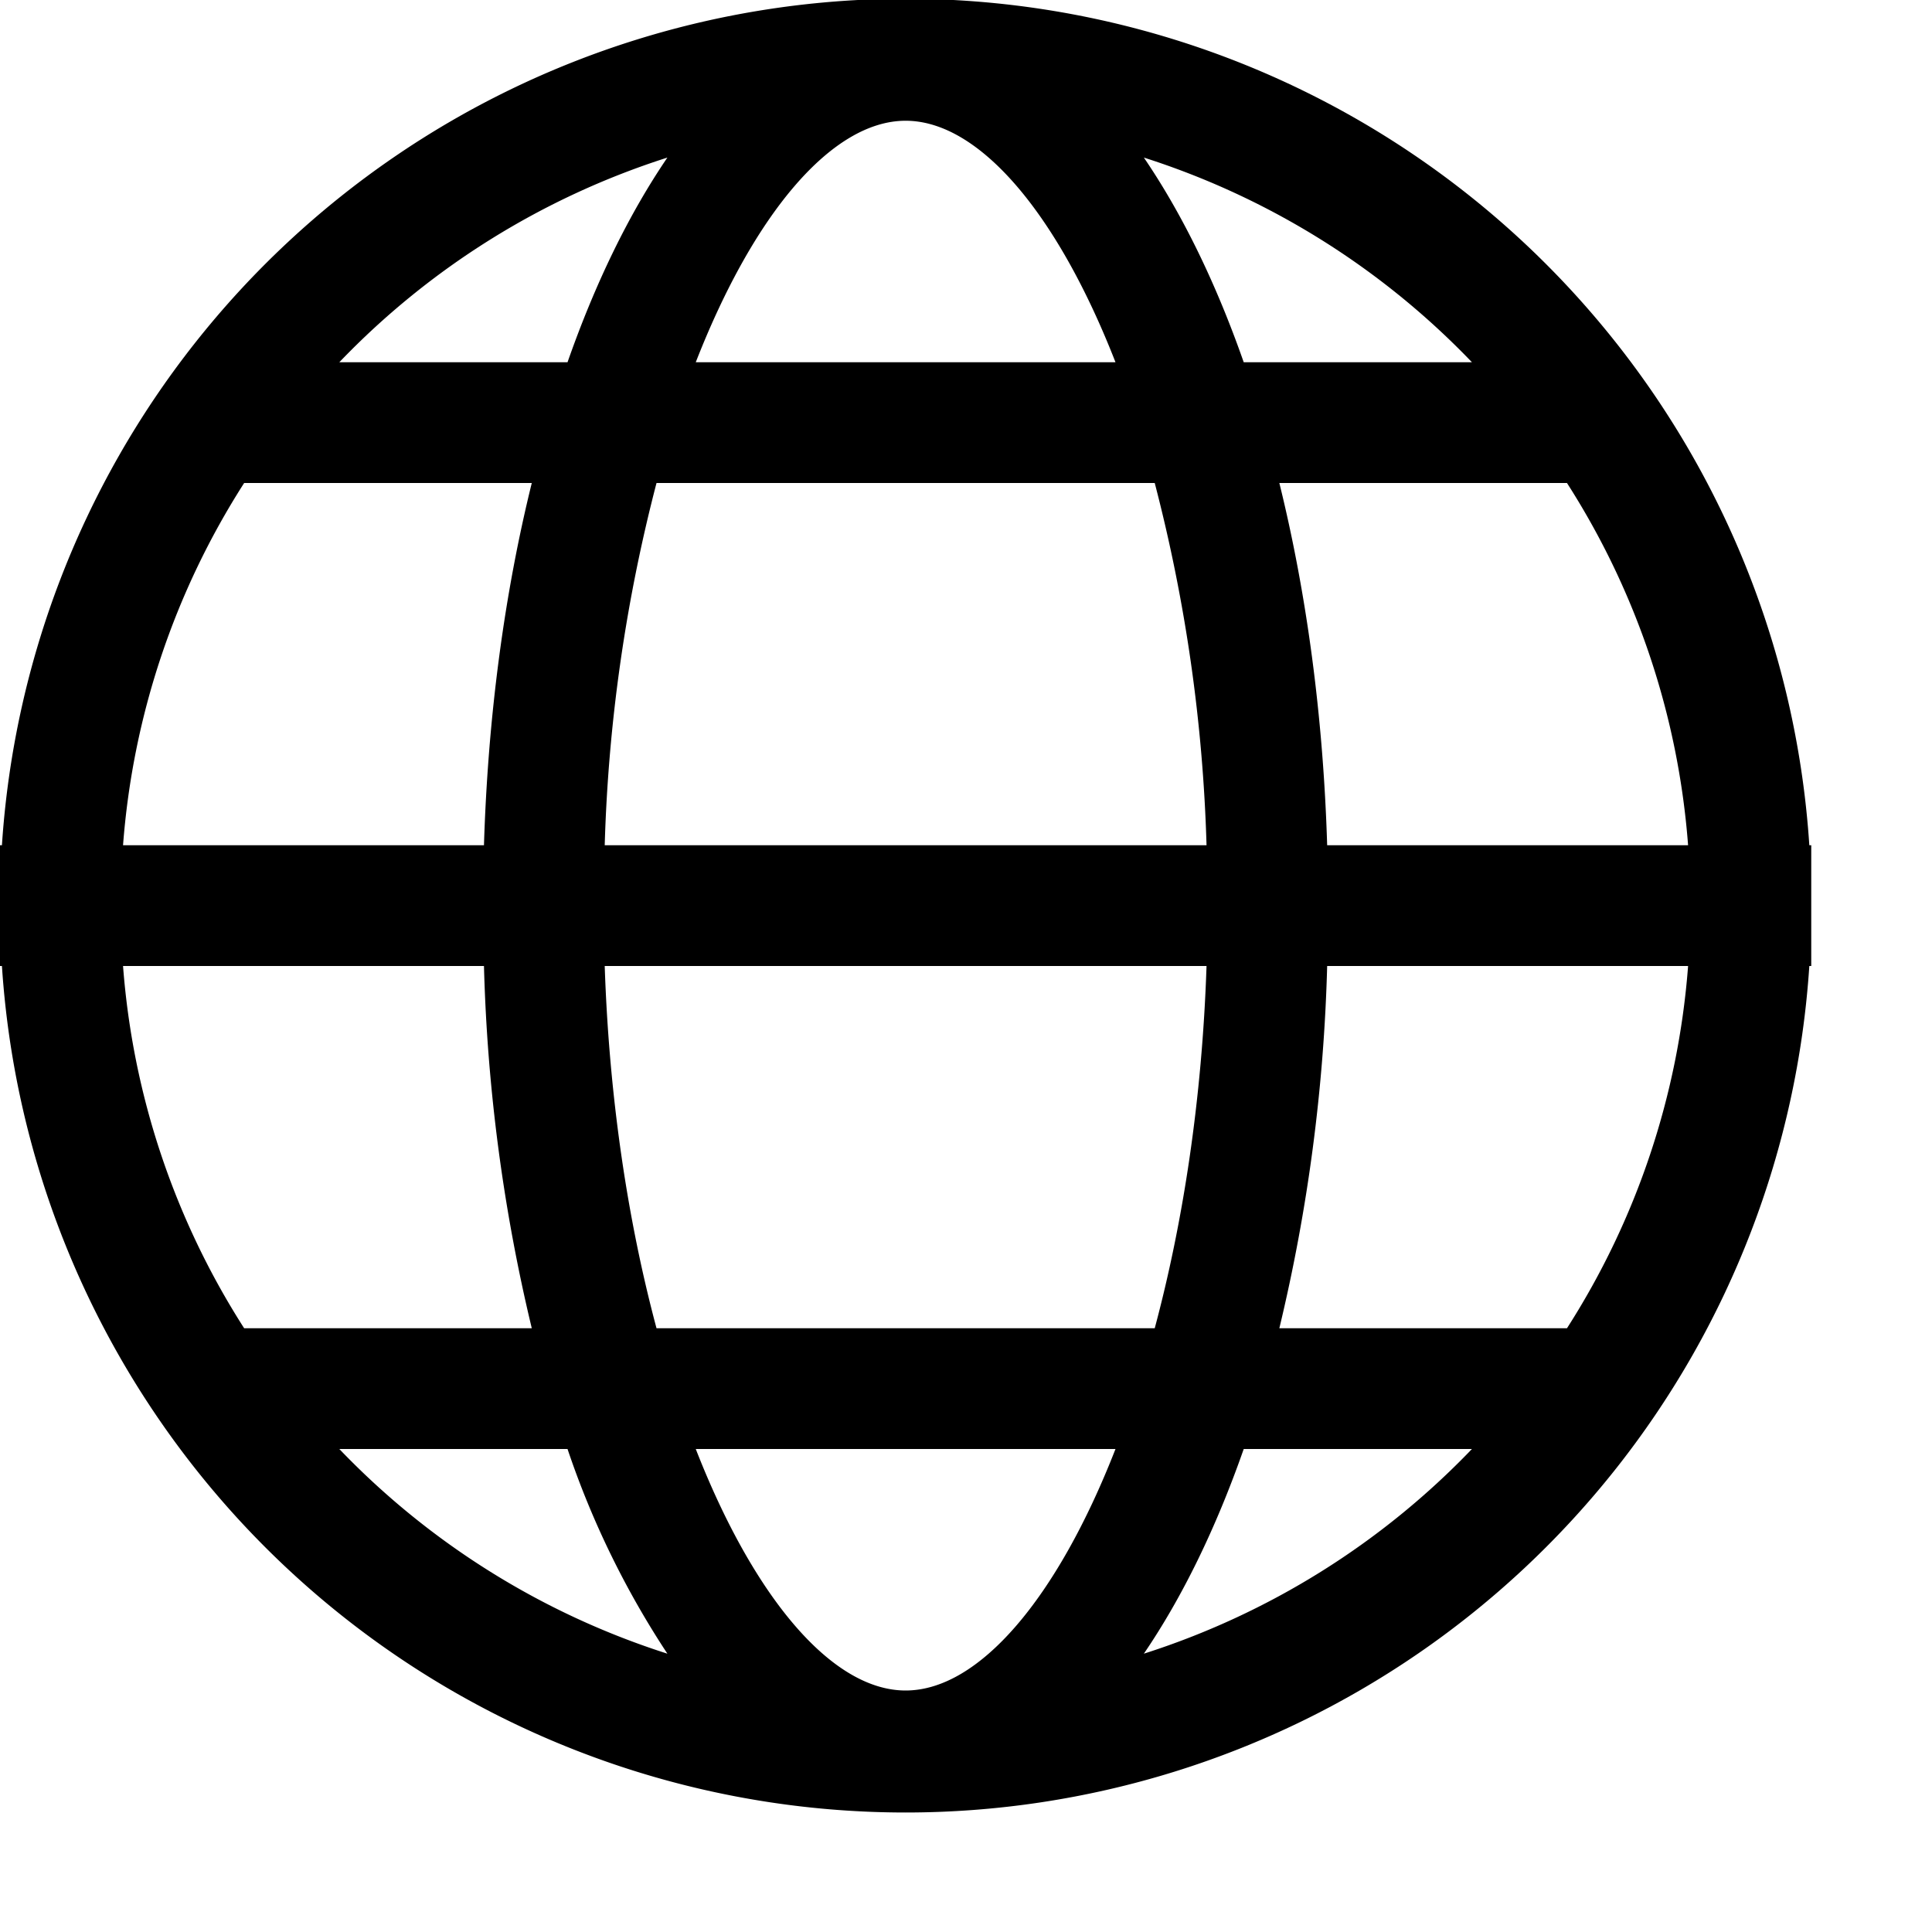 <svg width="64" height="64" viewBox="0 0 16 16" xmlns="http://www.w3.org/2000/svg">
    <path fill="currentColor"
          d="M1.019 8a6.462 6.462 0 0 0 1.003 3h2.382a14.469 14.469 0 0 1-.396-3zm0-1h2.989c.033-1.078.172-2.094.396-3H2.022a6.462 6.462 0 0 0-1.003 3M13.98 8h-2.989a14.469 14.469 0 0 1-.396 3h2.382a6.462 6.462 0 0 0 1.003-3m0-1a6.462 6.462 0 0 0-1.003-3h-2.382c.224.906.363 1.922.396 3zM5.008 8c.037 1.107.195 2.127.429 3h4.126c.234-.873.392-1.893.429-3zm0-1h4.984a13.422 13.422 0 0 0-.429-3H5.437a13.422 13.422 0 0 0-.429 3M.016 8H0V7h.016a7.5 7.5 0 0 1 14.968 0H15v1h-.016A7.5 7.5 0 0 1 .016 8m2.794 4a6.501 6.501 0 0 0 2.717 1.695A7.315 7.315 0 0 1 4.7 12zm9.38 0H10.3c-.23.657-.51 1.23-.827 1.695A6.501 6.501 0 0 0 12.19 12m-6.428 0c.484 1.24 1.132 2 1.738 2c.606 0 1.254-.76 1.738-2zM2.81 3H4.7c.23-.657.51-1.23.827-1.695A6.501 6.501 0 0 0 2.81 3m9.38 0a6.501 6.501 0 0 0-2.717-1.695c.317.465.597 1.038.827 1.695zM5.762 3h3.476C8.754 1.76 8.106 1 7.5 1c-.606 0-1.254.76-1.738 2"/>
</svg>